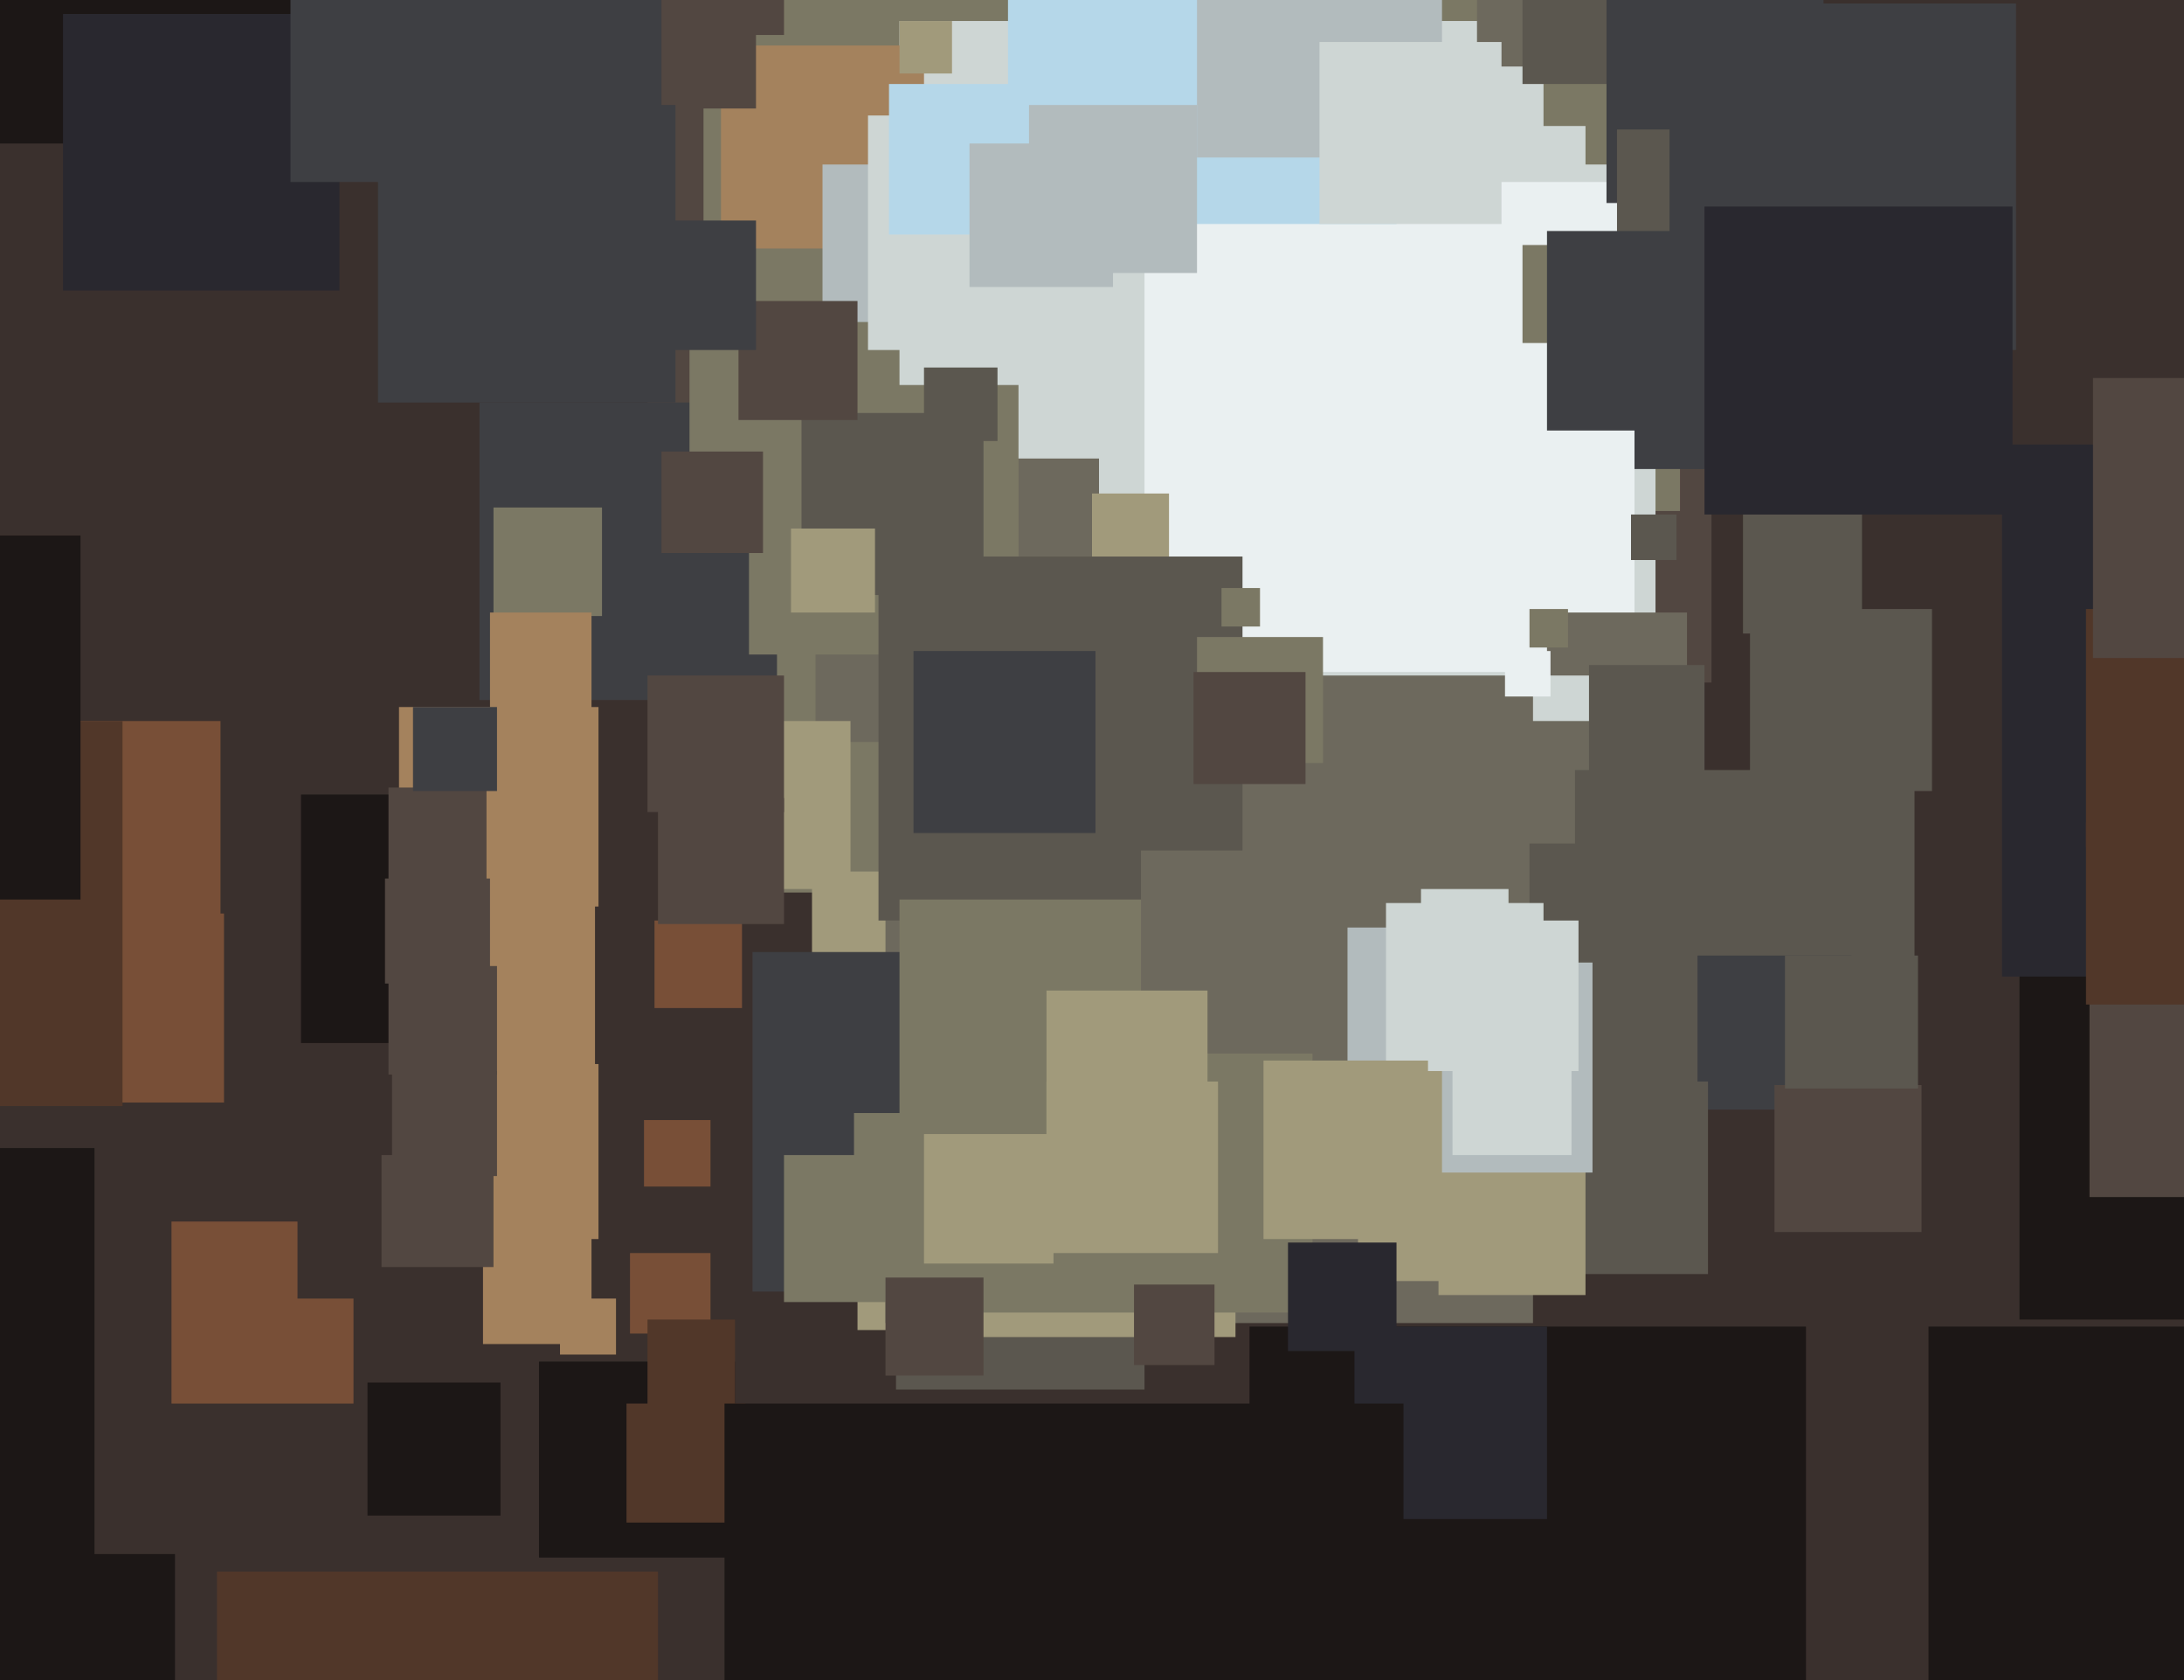 <svg xmlns="http://www.w3.org/2000/svg" width="624px" height="480px">
  <rect width="624" height="480" fill="rgb(58,48,45)"/>
  <rect x="185" y="-109" width="304" height="304" fill="rgb(82,71,65)"/>
  <rect x="180" y="358" width="23" height="23" fill="rgb(120,79,55)"/>
  <rect x="224" y="-110" width="256" height="256" fill="rgb(123,120,100)"/>
  <rect x="245" y="350" width="30" height="30" fill="rgb(161,154,123)"/>
  <rect x="313" y="47" width="160" height="160" fill="rgb(206,214,212)"/>
  <rect x="256" y="326" width="71" height="71" fill="rgb(91,87,79)"/>
  <rect x="201" y="10" width="245" height="245" fill="rgb(123,120,100)"/>
  <rect x="232" y="249" width="85" height="85" fill="rgb(161,154,123)"/>
  <rect x="257" y="6" width="184" height="184" fill="rgb(206,214,212)"/>
  <rect x="-3" y="-68" width="109" height="109" fill="rgb(28,23,22)"/>
  <rect x="498" y="147" width="34" height="34" fill="rgb(91,87,79)"/>
  <rect x="187" y="263" width="25" height="25" fill="rgb(120,79,55)"/>
  <rect x="160" y="371" width="16" height="16" fill="rgb(164,130,93)"/>
  <rect x="577" y="271" width="106" height="106" fill="rgb(28,23,22)"/>
  <rect x="268" y="36" width="185" height="185" fill="rgb(206,214,212)"/>
  <rect x="137" y="115" width="85" height="85" fill="rgb(62,63,67)"/>
  <rect x="327" y="52" width="140" height="140" fill="rgb(234,240,241)"/>
  <rect x="233" y="131" width="81" height="81" fill="rgb(109,105,93)"/>
  <rect x="206" y="13" width="58" height="58" fill="rgb(164,130,93)"/>
  <rect x="62" y="449" width="126" height="126" fill="rgb(81,55,41)"/>
  <rect x="442" y="175" width="40" height="40" fill="rgb(109,105,93)"/>
  <rect x="312" y="141" width="22" height="22" fill="rgb(161,154,123)"/>
  <rect x="296" y="193" width="162" height="162" fill="rgb(206,214,212)"/>
  <rect x="214" y="110" width="77" height="77" fill="rgb(123,120,100)"/>
  <rect x="422" y="-60" width="79" height="79" fill="rgb(109,105,93)"/>
  <rect x="429" y="206" width="36" height="36" fill="rgb(109,105,93)"/>
  <rect x="138" y="-47" width="78" height="78" fill="rgb(82,71,65)"/>
  <rect x="253" y="193" width="185" height="185" fill="rgb(109,105,93)"/>
  <rect x="450" y="220" width="97" height="97" fill="rgb(91,87,79)"/>
  <rect x="485" y="273" width="44" height="44" fill="rgb(62,63,67)"/>
  <rect x="-9" y="206" width="72" height="72" fill="rgb(120,79,55)"/>
  <rect x="215" y="272" width="97" height="97" fill="rgb(62,63,67)"/>
  <rect x="430" y="186" width="13" height="13" fill="rgb(234,240,241)"/>
  <rect x="251" y="159" width="104" height="104" fill="rgb(91,87,79)"/>
  <rect x="224" y="330" width="42" height="42" fill="rgb(123,120,100)"/>
  <rect x="433" y="309" width="55" height="55" fill="rgb(91,87,79)"/>
  <rect x="551" y="379" width="122" height="122" fill="rgb(28,23,22)"/>
  <rect x="435" y="-52" width="76" height="76" fill="rgb(91,87,79)"/>
  <rect x="388" y="335" width="31" height="31" fill="rgb(161,154,123)"/>
  <rect x="18" y="4" width="79" height="79" fill="rgb(41,40,47)"/>
  <rect x="411" y="328" width="42" height="42" fill="rgb(161,154,123)"/>
  <rect x="197" y="95" width="38" height="38" fill="rgb(123,120,100)"/>
  <rect x="288" y="-47" width="111" height="111" fill="rgb(181,215,233)"/>
  <rect x="235" y="47" width="45" height="45" fill="rgb(178,187,189)"/>
  <rect x="261" y="290" width="92" height="92" fill="rgb(161,154,123)"/>
  <rect x="406" y="254" width="25" height="25" fill="rgb(206,214,212)"/>
  <rect x="385" y="265" width="70" height="70" fill="rgb(178,187,189)"/>
  <rect x="257" y="257" width="118" height="118" fill="rgb(123,120,100)"/>
  <rect x="154" y="389" width="56" height="56" fill="rgb(28,23,22)"/>
  <rect x="572" y="127" width="152" height="152" fill="rgb(41,40,47)"/>
  <rect x="86" y="227" width="71" height="71" fill="rgb(28,23,22)"/>
  <rect x="357" y="379" width="159" height="159" fill="rgb(28,23,22)"/>
  <rect x="10" y="261" width="54" height="54" fill="rgb(120,79,55)"/>
  <rect x="507" y="310" width="42" height="42" fill="rgb(82,71,65)"/>
  <rect x="437" y="241" width="34" height="34" fill="rgb(91,87,79)"/>
  <rect x="118" y="258" width="52" height="52" fill="rgb(164,130,93)"/>
  <rect x="248" y="33" width="67" height="67" fill="rgb(206,214,212)"/>
  <rect x="229" y="118" width="52" height="52" fill="rgb(91,87,79)"/>
  <rect x="49" y="349" width="52" height="52" fill="rgb(120,79,55)"/>
  <rect x="342" y="-25" width="70" height="70" fill="rgb(178,187,189)"/>
  <rect x="-75" y="206" width="110" height="110" fill="rgb(81,55,41)"/>
  <rect x="121" y="304" width="50" height="50" fill="rgb(164,130,93)"/>
  <rect x="141" y="145" width="31" height="31" fill="rgb(123,120,100)"/>
  <rect x="253" y="365" width="28" height="28" fill="rgb(82,71,65)"/>
  <rect x="459" y="-4" width="62" height="62" fill="rgb(62,63,67)"/>
  <rect x="179" y="401" width="34" height="34" fill="rgb(81,55,41)"/>
  <rect x="114" y="202" width="57" height="57" fill="rgb(164,130,93)"/>
  <rect x="510" y="273" width="38" height="38" fill="rgb(91,87,79)"/>
  <rect x="326" y="243" width="58" height="58" fill="rgb(109,105,93)"/>
  <rect x="462" y="37" width="35" height="35" fill="rgb(91,87,79)"/>
  <rect x="324" y="367" width="23" height="23" fill="rgb(82,71,65)"/>
  <rect x="-143" y="328" width="170" height="170" fill="rgb(28,23,22)"/>
  <rect x="435" y="70" width="28" height="28" fill="rgb(123,120,100)"/>
  <rect x="185" y="377" width="25" height="25" fill="rgb(81,55,41)"/>
  <rect x="361" y="303" width="51" height="51" fill="rgb(161,154,123)"/>
  <rect x="189" y="129" width="29" height="29" fill="rgb(82,71,65)"/>
  <rect x="442" y="66" width="57" height="57" fill="rgb(62,63,67)"/>
  <rect x="264" y="105" width="21" height="21" fill="rgb(91,87,79)"/>
  <rect x="596" y="174" width="68" height="68" fill="rgb(81,55,41)"/>
  <rect x="85" y="343" width="28" height="28" fill="rgb(58,48,45)"/>
  <rect x="3" y="444" width="47" height="47" fill="rgb(28,23,22)"/>
  <rect x="184" y="320" width="19" height="19" fill="rgb(120,79,55)"/>
  <rect x="342" y="182" width="36" height="36" fill="rgb(123,120,100)"/>
  <rect x="83" y="-54" width="106" height="106" fill="rgb(62,63,67)"/>
  <rect x="466" y="147" width="13" height="13" fill="rgb(91,87,79)"/>
  <rect x="257" y="6" width="15" height="15" fill="rgb(161,154,123)"/>
  <rect x="108" y="30" width="85" height="85" fill="rgb(62,63,67)"/>
  <rect x="477" y="1" width="99" height="99" fill="rgb(62,63,67)"/>
  <rect x="299" y="309" width="49" height="49" fill="rgb(161,154,123)"/>
  <rect x="598" y="108" width="80" height="80" fill="rgb(82,71,65)"/>
  <rect x="387" y="379" width="55" height="55" fill="rgb(41,40,47)"/>
  <rect x="226" y="151" width="24" height="24" fill="rgb(161,154,123)"/>
  <rect x="299" y="283" width="46" height="46" fill="rgb(161,154,123)"/>
  <rect x="111" y="225" width="28" height="28" fill="rgb(82,71,65)"/>
  <rect x="195" y="206" width="48" height="48" fill="rgb(161,154,123)"/>
  <rect x="188" y="228" width="36" height="36" fill="rgb(82,71,65)"/>
  <rect x="341" y="192" width="32" height="32" fill="rgb(82,71,65)"/>
  <rect x="207" y="401" width="194" height="194" fill="rgb(28,23,22)"/>
  <rect x="349" y="168" width="11" height="11" fill="rgb(123,120,100)"/>
  <rect x="597" y="268" width="74" height="74" fill="rgb(82,71,65)"/>
  <rect x="408" y="263" width="43" height="43" fill="rgb(206,214,212)"/>
  <rect x="396" y="258" width="45" height="45" fill="rgb(206,214,212)"/>
  <rect x="211" y="86" width="34" height="34" fill="rgb(82,71,65)"/>
  <rect x="138" y="353" width="31" height="31" fill="rgb(164,130,93)"/>
  <rect x="377" y="12" width="52" height="52" fill="rgb(206,214,212)"/>
  <rect x="-81" y="153" width="104" height="104" fill="rgb(28,23,22)"/>
  <rect x="140" y="175" width="29" height="29" fill="rgb(164,130,93)"/>
  <rect x="368" y="355" width="31" height="31" fill="rgb(41,40,47)"/>
  <rect x="179" y="63" width="37" height="37" fill="rgb(62,63,67)"/>
  <rect x="109" y="330" width="32" height="32" fill="rgb(82,71,65)"/>
  <rect x="500" y="174" width="52" height="52" fill="rgb(91,87,79)"/>
  <rect x="254" y="24" width="43" height="43" fill="rgb(181,215,233)"/>
  <rect x="111" y="276" width="31" height="31" fill="rgb(82,71,65)"/>
  <rect x="105" y="395" width="38" height="38" fill="rgb(28,23,22)"/>
  <rect x="467" y="91" width="43" height="43" fill="rgb(62,63,67)"/>
  <rect x="185" y="193" width="39" height="39" fill="rgb(82,71,65)"/>
  <rect x="277" y="41" width="41" height="41" fill="rgb(178,187,189)"/>
  <rect x="487" y="59" width="88" height="88" fill="rgb(41,40,47)"/>
  <rect x="110" y="251" width="30" height="30" fill="rgb(82,71,65)"/>
  <rect x="112" y="306" width="30" height="30" fill="rgb(82,71,65)"/>
  <rect x="294" y="30" width="48" height="48" fill="rgb(178,187,189)"/>
  <rect x="244" y="318" width="27" height="27" fill="rgb(123,120,100)"/>
  <rect x="437" y="174" width="11" height="11" fill="rgb(123,120,100)"/>
  <rect x="264" y="324" width="37" height="37" fill="rgb(161,154,123)"/>
  <rect x="415" y="296" width="34" height="34" fill="rgb(206,214,212)"/>
  <rect x="261" y="186" width="52" height="52" fill="rgb(62,63,67)"/>
  <rect x="596" y="235" width="52" height="52" fill="rgb(81,55,41)"/>
  <rect x="454" y="190" width="33" height="33" fill="rgb(91,87,79)"/>
  <rect x="118" y="202" width="24" height="24" fill="rgb(62,63,67)"/>
</svg>